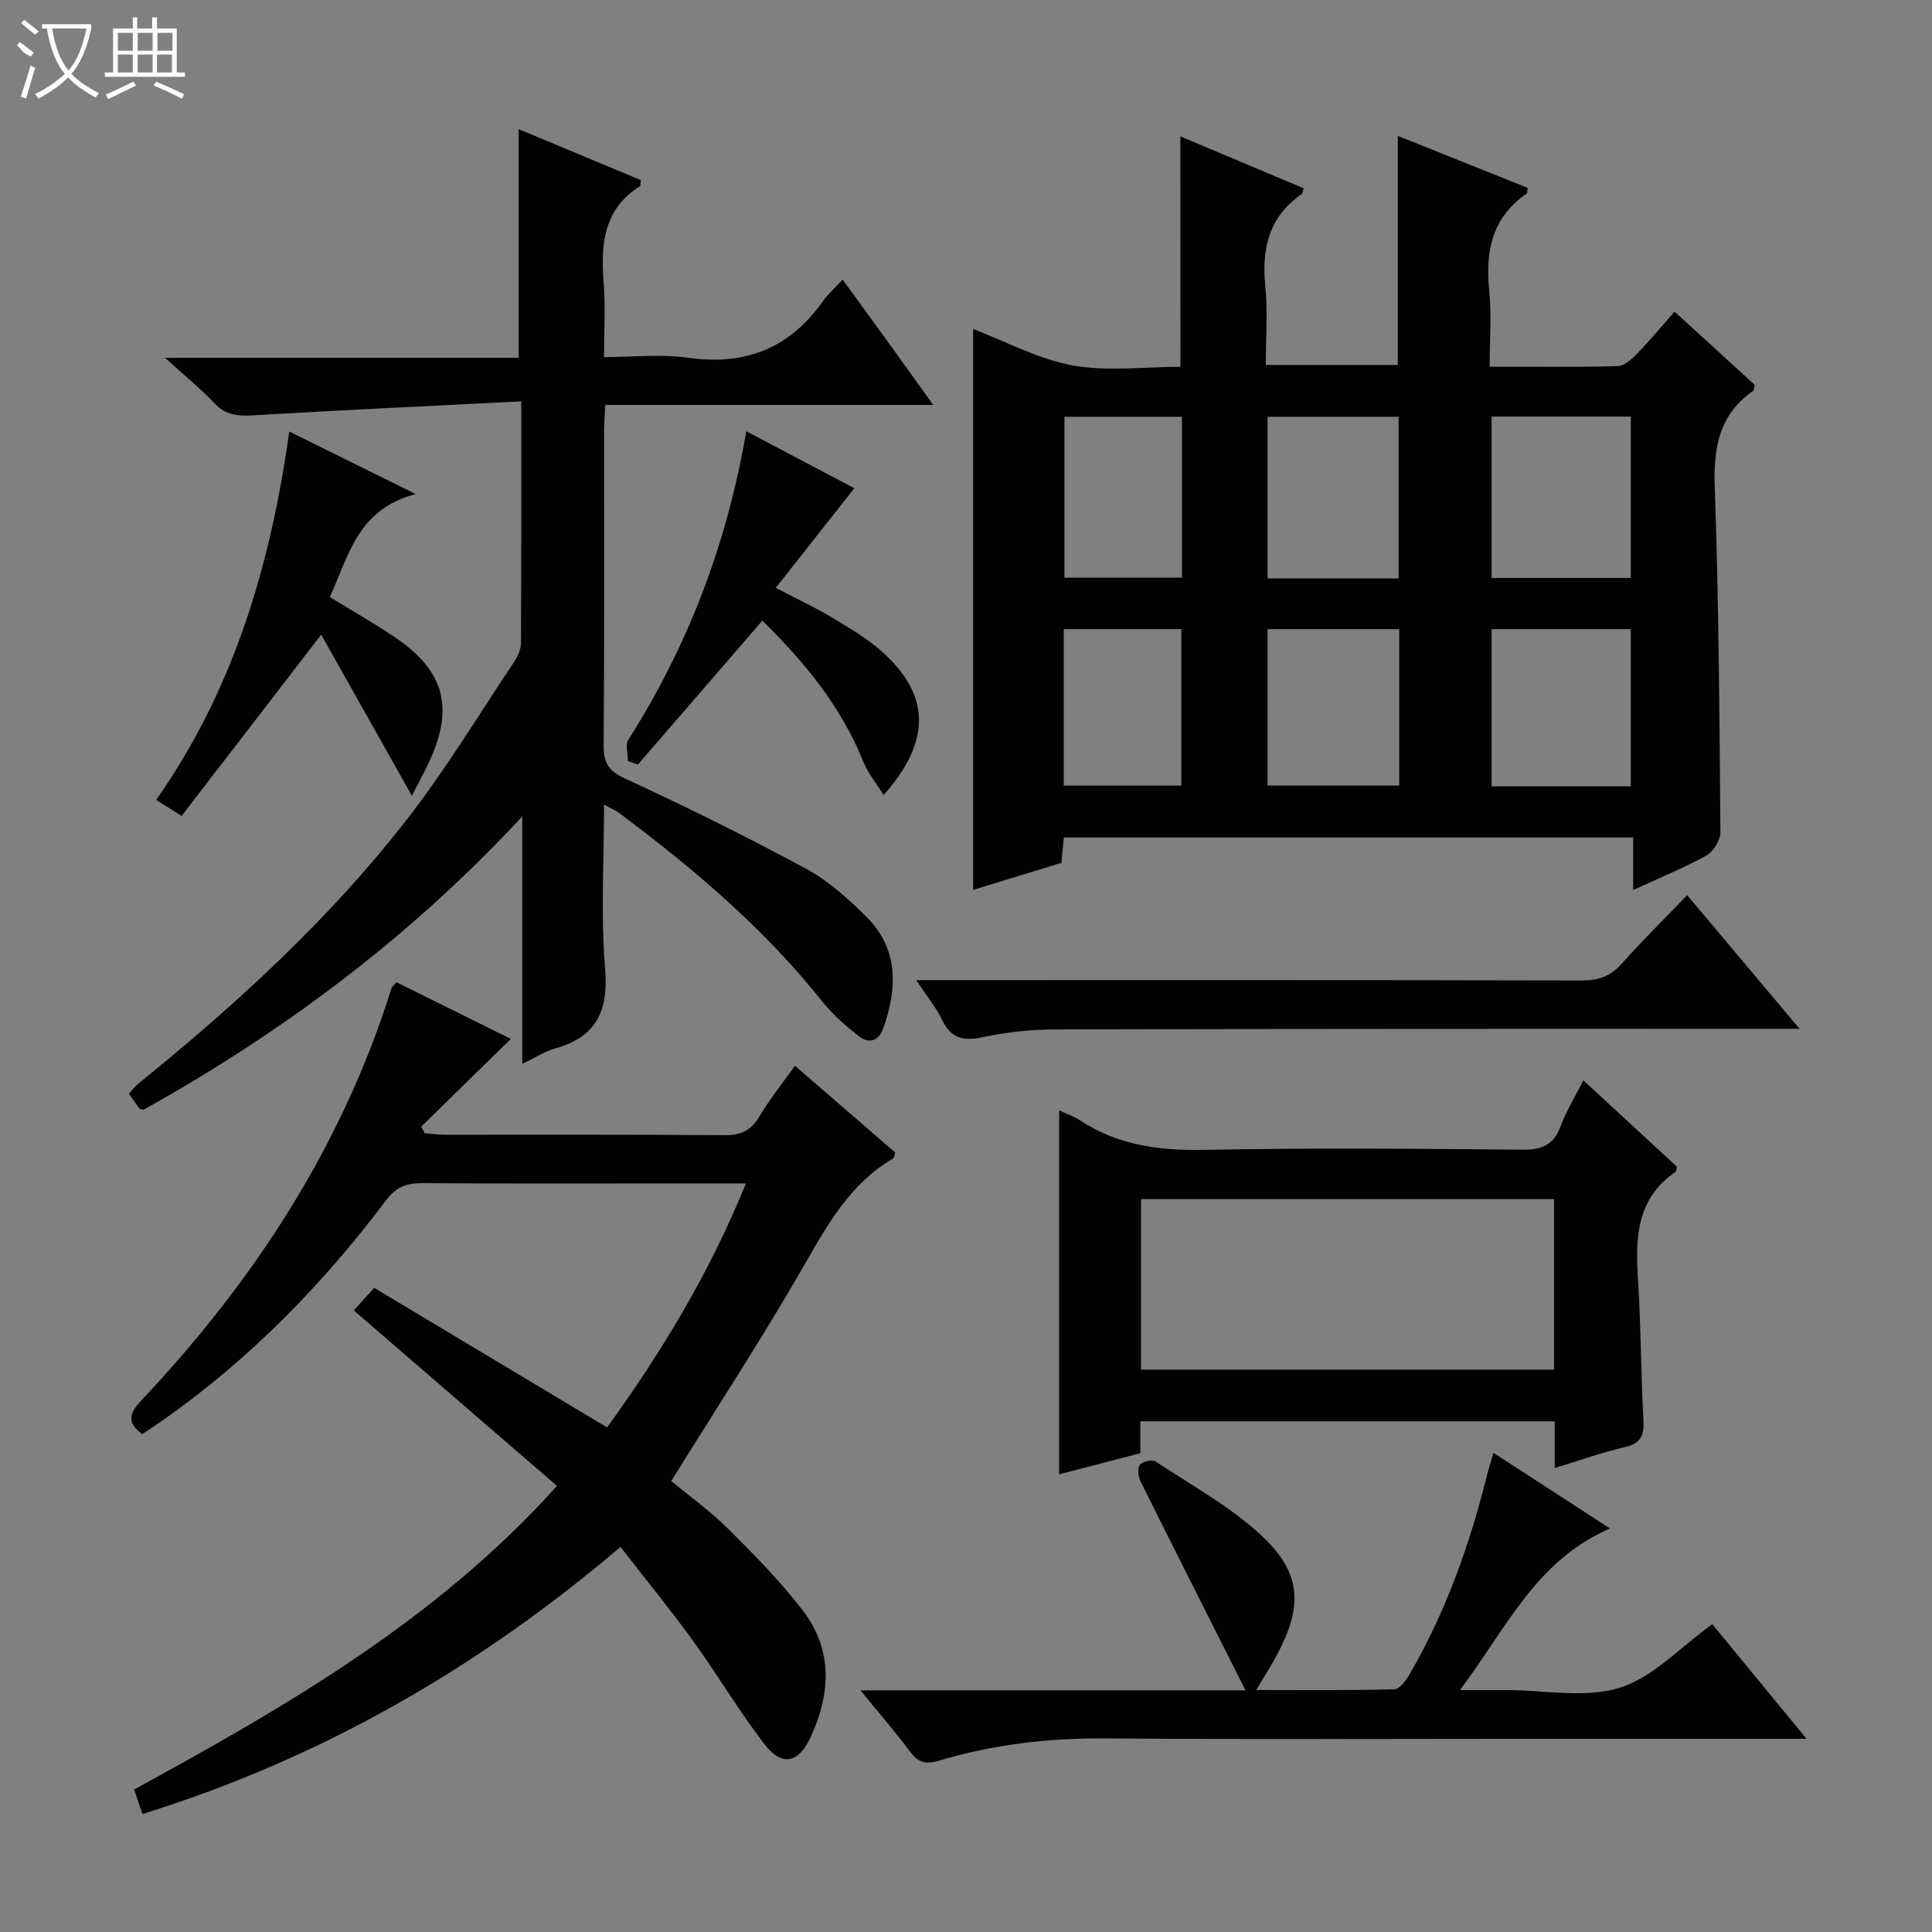 <svg enable-background="new 0 0 400 400" viewBox="0 0 400 400" xmlns="http://www.w3.org/2000/svg"><rect x="0" y="0" width="400" height="400" fill="#808080" stroke="none"/><g fill="#010102"><path d="m244.38 28.23c8.53 3.59 17.03 7.18 25.52 10.75-.2.64-.2 1.07-.4 1.21-6.8 4.68-8.31 11.27-7.53 19.08.53 5.26.1 10.61.1 16.29h27.33c0-15.59 0-31.3 0-47.43 8.91 3.56 17.92 7.17 26.88 10.76-.09.62-.02 1.06-.18 1.17-7.14 4.92-8.61 11.88-7.78 20.03.52 5.07.1 10.24.1 15.83 9.23 0 17.85.11 26.47-.11 1.36-.04 2.89-1.38 3.96-2.49 2.65-2.72 5.07-5.66 7.85-8.8 5.73 5.23 11.22 10.24 16.59 15.15-.15.65-.12 1.11-.31 1.24-7.05 4.92-8.25 11.75-7.96 19.96.84 23.78.98 47.59 1.17 71.39.01 1.64-1.39 4.02-2.83 4.82-4.74 2.63-9.81 4.68-15.23 7.19 0-3.95 0-7.22 0-10.88-39.34 0-78.39 0-117.87 0-.15 1.57-.32 3.31-.51 5.25-6.09 1.87-12.07 3.7-18.27 5.6 0-38.91 0-77.43 0-116.12 6.78 2.58 13.46 6.24 20.57 7.53 7.22 1.31 14.86.29 22.35.29-.02-16.05-.02-31.61-.02-47.71zm64.44 58.02v33.41h28.82c0-11.32 0-22.36 0-33.41-9.8 0-19.24 0-28.82 0zm28.82 76.54c0-11.13 0-21.84 0-32.54-9.8 0-19.24 0-28.82 0v32.54zm-48.07-43.02c0-11.46 0-22.47 0-33.48-9.26 0-18.16 0-27.13 0v33.48zm.12 10.5c-9.35 0-18.25 0-27.26 0v32.37h27.26c0-10.84 0-21.4 0-32.37zm-44.98-43.98c-8.49 0-16.41 0-24.33 0v33.32h24.33c0-11.22 0-22.12 0-33.32zm-24.47 76.37h24.34c0-10.97 0-21.66 0-32.41-8.27 0-16.19 0-24.34 0z"/><path d="m82.07 203.36c7.87 3.9 15.86 7.85 23.69 11.73-6.22 6.1-12.39 12.14-18.56 18.18.24.45.49.89.73 1.34 1.36.11 2.72.32 4.08.32 19.33.02 38.66-.07 57.99.1 3.41.03 5.5-.96 7.24-3.89 2.1-3.55 4.72-6.79 7.34-10.49 7.1 6.14 13.98 12.09 20.77 17.97-.22.66-.23 1.11-.43 1.23-8.71 5.07-13.38 13.3-18.23 21.77-8.66 15.12-18.23 29.72-27.72 45.02 3.54 2.93 7.98 6.11 11.81 9.91 5.42 5.37 10.81 10.87 15.44 16.9 6.3 8.21 5.76 17.37 1.52 26.39-2.46 5.23-5.9 5.91-9.44 1.31-5.26-6.83-9.67-14.32-14.73-21.32-4.67-6.46-9.73-12.64-15.1-19.56-29.48 25.09-62.06 43.81-98.95 55.3-.33-.9-.61-1.63-.86-2.38-.27-.78-.51-1.56-.88-2.7 31.62-17.27 62.71-35.2 87.54-62.85-14.05-12.13-27.84-24.04-42.07-36.33 1.27-1.4 2.42-2.68 4.22-4.67 16.01 9.59 31.91 19.12 48.22 28.89 11.12-15.34 21.15-31.81 28.75-50.51-4.67 0-8.63 0-12.58 0-18.16 0-36.32.07-54.49-.06-3.27-.02-5.38.82-7.46 3.58-13.1 17.38-28.17 32.83-46.05 45.4-1.47 1.03-2.98 2.01-4.42 2.98-3.2-2.37-2.72-4.27-.23-6.92 23.34-24.76 41.6-52.65 51.84-85.38.12-.31.42-.53 1.02-1.26z"/><path d="m107.92 83.1c-18.93.96-37.15 1.8-55.37 2.88-3.16.19-5.72.07-8.08-2.43-2.94-3.11-6.29-5.82-10.31-9.47h73.22c0-15.92 0-31.3 0-47.34 8.46 3.52 16.91 7.05 25.3 10.55-.1.66-.03 1.15-.21 1.27-7.57 4.81-8.12 12.11-7.48 20.05.38 4.79.07 9.64.07 15.32 5.94 0 11.78-.66 17.42.14 11.83 1.68 21-1.98 27.88-11.68 1.05-1.48 2.45-2.71 4.1-4.51 3.27 4.5 6.26 8.6 9.23 12.7 3.01 4.17 6 8.36 9.52 13.26-22.97 0-45.28 0-67.9 0-.1 2.22-.24 3.84-.24 5.46-.01 21.66.07 43.32-.09 64.98-.03 3.64.94 5.31 4.47 6.93 12.66 5.83 25.16 12.03 37.42 18.64 4.59 2.48 8.68 6.17 12.43 9.88 6.77 6.69 6.53 14.8 3.57 23.16-.96 2.72-3.01 3.26-5.08 1.63-2.72-2.14-5.41-4.48-7.55-7.17-12.02-15.13-26.6-27.47-41.97-38.97-.74-.56-1.63-.92-3.21-1.8 0 11.79-.7 22.93.22 33.93.73 8.8-1.78 14.17-10.37 16.57-2.17.61-4.15 1.92-6.78 3.18 0-17.46 0-34.35 0-51.24-22.93 24.75-49.31 44.54-78.46 60.76-.29-.1-.69-.13-.85-.34-.7-.91-1.33-1.88-2.12-3.01.72-.77 1.3-1.56 2.04-2.15 20.23-16.39 39.4-33.93 55.42-54.51 8.15-10.47 15.04-21.91 22.43-32.96.7-1.05 1.26-2.45 1.27-3.69.09-16.13.06-32.27.06-50.02z"/><path d="m321.89 303.94c0-3.53 0-6.49 0-9.68-28.71 0-57.1 0-85.8 0v6.61c-5.53 1.44-10.9 2.84-16.81 4.37 0-25.17 0-49.97 0-75.35 1.52.72 3.06 1.23 4.38 2.1 7.83 5.13 16.38 6.26 25.63 6.08 21.98-.43 43.98-.25 65.97-.04 4.07.04 6.44-1.03 7.87-4.91 1.13-3.07 2.9-5.9 4.69-9.44 6.8 6.27 13.19 12.17 19.35 17.86-.14.74-.12.97-.21 1.04-7.99 5.41-8.41 13.39-7.85 21.97.63 9.79.62 19.61 1.14 29.41.17 3.14-.43 4.87-3.81 5.64-4.67 1.07-9.21 2.72-14.55 4.34zm-85.66-20.37h85.52c0-11.94 0-23.52 0-35.31-28.6 0-56.94 0-85.52 0z"/><path d="m374.03 360c-17.38 0-33.36 0-49.34 0-31.98 0-63.96.16-95.94-.08-11.76-.09-23.21 1.27-34.42 4.63-2.71.81-4.23.35-5.88-1.86-3.05-4.08-6.41-7.94-10.3-12.72h79.72c-7.51-14.91-14.68-29.08-21.75-43.3-.48-.97-.66-2.69-.12-3.4.53-.7 2.57-1.15 3.26-.69 7.57 5.05 15.78 9.49 22.28 15.69 8.05 7.68 8.1 14.49 2.81 24.41-1.16 2.18-2.51 4.26-4.26 7.22 9.88 0 19.25.11 28.6-.15 1.12-.03 2.47-1.94 3.24-3.26 7.46-12.88 12.38-26.77 15.97-41.17.35-1.4.8-2.77 1.31-4.53 8.01 5.2 15.63 10.15 24.13 15.67-15.38 6.63-21.43 20.65-31.08 33.46h9.29.5c7.83 0 16.2 1.74 23.33-.5 6.9-2.16 12.53-8.41 19.13-13.16 5.99 7.31 12.38 15.07 19.52 23.74z"/><path d="m349.31 185.33c7.83 9.31 15.17 18.04 23.27 27.67-2.75 0-4.5 0-6.24 0-49.28.02-98.56 0-147.84.13-4.95.01-9.99.54-14.83 1.57-3.96.84-6.63.51-8.54-3.42-1.29-2.65-3.21-4.98-5.44-8.35h5.83c43.95 0 87.91-.04 131.86.07 3.42.01 5.96-.77 8.28-3.37 4.3-4.83 8.91-9.37 13.65-14.3z"/><path d="m37.6 168.92c-2.42-1.52-3.65-2.29-5.27-3.3 16.05-22.85 23.69-48.57 27.56-76.28 8.58 4.24 16.51 8.16 26.19 12.95-12.12 3.15-13.86 12.84-17.8 21.32 4.48 2.75 8.94 5.3 13.2 8.14 10.67 7.09 12.71 14.9 7.1 26.55-.92 1.91-1.92 3.77-3.3 6.46-6.58-11.7-12.8-22.75-18.78-33.37-9.82 12.78-19.31 25.09-28.9 37.53z"/><path d="m154.51 89.29c8.2 4.32 15.74 8.3 22.37 11.79-5.42 6.87-10.63 13.47-16.26 20.62 4.66 2.44 8.24 4.11 11.6 6.13 3.55 2.13 7.2 4.26 10.28 6.99 10.14 9.01 10.4 18.54.45 29.79-1.54-2.48-3.29-4.59-4.26-7.02-4.64-11.54-12.38-20.77-20.85-29.1-8.65 10-17.2 19.89-25.75 29.78-.69-.23-1.38-.45-2.08-.68 0-1.5-.59-3.38.09-4.44 12.27-19.33 20.35-40.26 24.41-63.86z"/></g><path d="m6.4 11.7c-2-.8-1.9-1.6-2.9-2.3l.6-.7c.9.7 1.9 1.4 2.9 2.2zm-2.1 8.3c.7-2.1 1.4-4.2 2-6.4.2.1.6.3 1 .4-.7 2.3-1.3 4.4-1.9 6.4zm3-12.8c-1.1-.9-2.1-1.7-2.9-2.4l.6-.7c1 .8 2 1.5 3 2.4zm1.4-1.3v-.9h10.2v.9c-.9 4.2-2.3 7.3-4.1 9.4 1.3 1.4 3.2 2.7 5.7 4-.2.2-.4.5-.7.9-2.5-1.4-4.4-2.7-5.7-4.2-1.4 1.5-3.5 3-6.1 4.4 0 0 0 0-.1-.1-.3-.4-.5-.7-.7-.8 2.7-1.3 4.7-2.8 6.2-4.2-1.8-2.2-3-5.3-3.7-9.4zm9.2 0h-7.1c.6 3.8 1.7 6.7 3.4 8.7 1.7-2 2.9-4.8 3.7-8.7z" fill="#fbfcfa"/><path d="m31.6 3.6h.9v2.3h4.1v9.1h1.7v.9h-16.6v-.9h1.7v-9.1h4.1v-2.3h.9v2.3h3.1v-2.3zm-4 13.3.6.8c-1.9.9-3.8 1.9-5.8 2.8-.2-.3-.3-.6-.5-.9 2-.9 3.9-1.8 5.7-2.7zm-3.2-10.1v3.7h3.1v-3.7zm0 4.5v3.7h3.1v-3.7zm4.1-4.5v3.7h3.1v-3.7zm0 4.5v3.7h3.1v-3.7zm9.1 9.1c-2.1-1.1-4.1-2-5.8-2.7l.5-.8c2.2.9 4.1 1.8 5.8 2.6l-.4.9zm-1.9-13.6h-3.1v3.7h3.1zm-3.2 4.5v3.7h3.1v-3.7z" fill="#fbfcfa"/></svg>